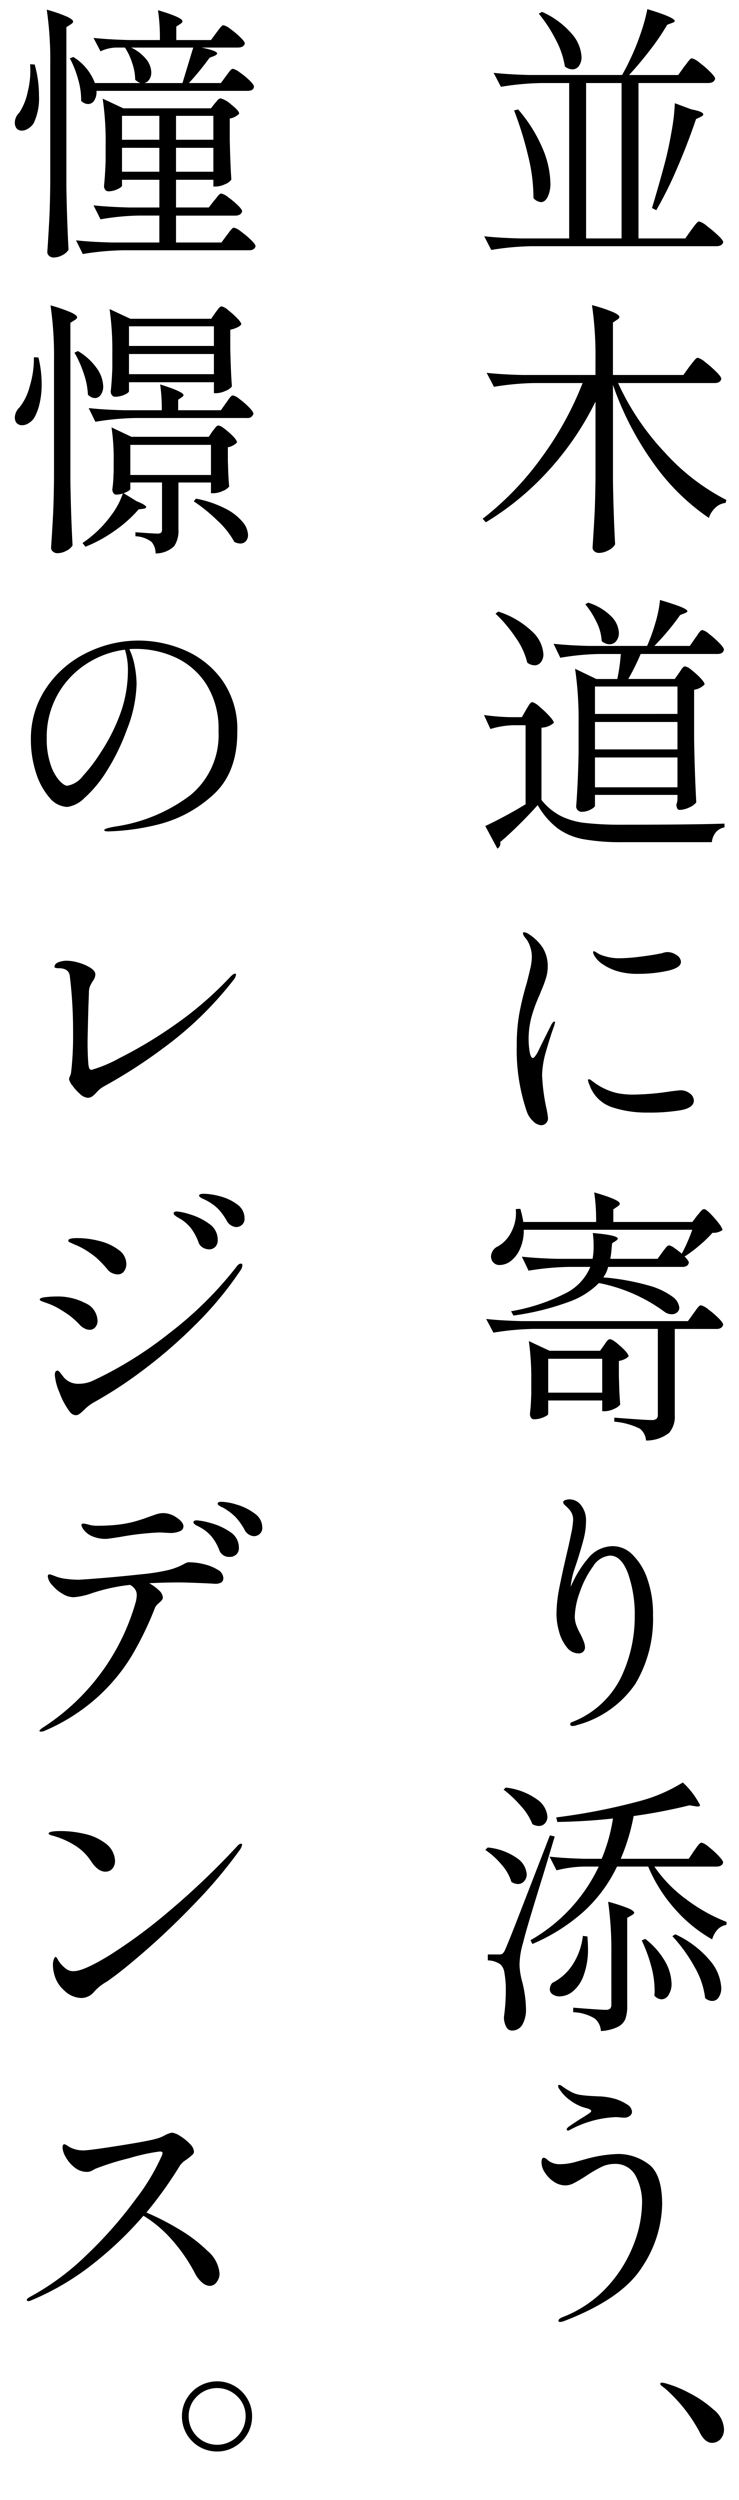 <svg id="グループ_7242" data-name="グループ 7242" xmlns="http://www.w3.org/2000/svg" xmlns:xlink="http://www.w3.org/1999/xlink" width="80.999" height="273.923" viewBox="0 0 80.999 273.923">
  <defs>
    <clipPath id="clip-path">
      <rect id="長方形_8147" data-name="長方形 8147" width="80.999" height="273.923" fill="none"/>
    </clipPath>
  </defs>
  <g id="グループ_7241" data-name="グループ 7241" clip-path="url(#clip-path)">
    <path id="パス_24392" data-name="パス 24392" d="M75.58,40.146c.078-.1.186-.236.324-.412a4.4,4.4,0,0,1,.338-.4.374.374,0,0,1,.251-.132,2.212,2.212,0,0,1,.81.486A12.127,12.127,0,0,1,78.5,40.735q.559.56.56.766-.088.471-.736.471H67.745A28.117,28.117,0,0,0,72.884,49.6a23.646,23.646,0,0,0,6.731,5.184l-.089.324a1.905,1.905,0,0,0-1.089.5,2.572,2.572,0,0,0-.737,1.148,23.944,23.944,0,0,1-6.082-6.008,33.381,33.381,0,0,1-4.433-8.572V52.723q.059,3.653.236,6.922a1.648,1.648,0,0,1-.722.648,2.2,2.2,0,0,1-1.046.294.745.745,0,0,1-.5-.176A.529.529,0,0,1,64.947,60q.117-1.739.206-3.372t.118-4.286V44.005a32.306,32.306,0,0,1-5.052,7.452,30.86,30.86,0,0,1-6.966,5.773l-.353-.383a32.571,32.571,0,0,0,6.45-6.7,35.547,35.547,0,0,0,4.507-8.174h-5.3a29.933,29.933,0,0,0-4.418.413l-.8-1.532q1.619.177,3.917.236h8.012v-1.62a38.553,38.553,0,0,0-.383-6.038,17.449,17.449,0,0,1,2.341.78q.663.309.663.516c0,.1-.079.2-.236.294l-.471.324v5.744H74.9ZM57.671,77.759l.221-.368a2.5,2.5,0,0,1,.236-.339.294.294,0,0,1,.221-.117,1.958,1.958,0,0,1,.766.486,11,11,0,0,1,1.089,1.03q.5.546.5.752a2.081,2.081,0,0,1-1.355.53v7.923a6.645,6.645,0,0,0,2.106,1.752,8.075,8.075,0,0,0,2.666.766,35.117,35.117,0,0,0,4.153.192q7.776,0,11.134-.118v.412a1.614,1.614,0,0,0-.943.53,2.036,2.036,0,0,0-.442,1.09H68.3a23.507,23.507,0,0,1-4.359-.324,6.946,6.946,0,0,1-2.827-1.193,8.522,8.522,0,0,1-2.18-2.547q-.855.972-2.047,2.15t-2.047,1.885V92.4a.618.618,0,0,1-.324.589l-1.326-2.474a49.1,49.1,0,0,0,4.418-2.386V79.468H56.228a9.569,9.569,0,0,0-2.474.412l-.707-1.532a25.435,25.435,0,0,0,2.828.236H57.2ZM74.99,7.3c.1-.117.2-.245.3-.382a3.937,3.937,0,0,1,.295-.369.4.4,0,0,1,.265-.162,2.241,2.241,0,0,1,.81.472,10.77,10.77,0,0,1,1.178,1.016q.544.544.545.751-.118.471-.766.471H69.983V26.126h5.125l.648-.913.3-.4a3.687,3.687,0,0,1,.339-.412.368.368,0,0,1,.25-.133,2.292,2.292,0,0,1,.825.486,14.033,14.033,0,0,1,1.222,1.031q.575.544.574.751-.117.443-.766.442H58.26a29.791,29.791,0,0,0-4.418.412l-.765-1.5q1.618.177,3.917.236h5.39V9.1H59.321a29.92,29.92,0,0,0-4.418.413l-.8-1.532q1.62.177,3.918.236H68.187q.53-.944.765-1.473a24.614,24.614,0,0,0,1.208-2.9A20.365,20.365,0,0,0,70.955,1q3,.913,3,1.3c0,.079-.089.148-.266.206l-.559.207a25.177,25.177,0,0,1-1.856,2.739q-1.149,1.5-2.327,2.769h5.39ZM53.459,202.44a6.662,6.662,0,0,1,3.226,1.178,2.342,2.342,0,0,1,1.045,1.738,1.116,1.116,0,0,1-.28.78.9.9,0,0,1-.692.309,1.492,1.492,0,0,1-.707-.235,5.033,5.033,0,0,0-1.06-1.871,8.5,8.5,0,0,0-1.8-1.634Zm23.387-59.41a2.085,2.085,0,0,1,.781.442,9.756,9.756,0,0,1,1.119.957q.514.516.515.722-.117.471-.736.471H73.96v9.455a2.73,2.73,0,0,1-.619,1.929,4.047,4.047,0,0,1-2.533.84,1.8,1.8,0,0,0-.677-1.3,7.778,7.778,0,0,0-2.8-.766v-.442q3.417.266,4.065.265a.867.867,0,0,0,.56-.132.6.6,0,0,0,.147-.457v-9.4H58.5a30.063,30.063,0,0,0-4.418.412l-.795-1.5q1.618.177,3.917.236H75.4l.618-.854c.059-.078.148-.2.265-.368a2.942,2.942,0,0,1,.31-.383.368.368,0,0,1,.25-.133ZM54.7,214.162a.644.644,0,0,0,.382-.088,1.373,1.373,0,0,0,.3-.471q.354-.795,1.34-3.329t3.549-9.16l.531.118-1.267,4.212q-1.944,6.244-2.18,7.364a8.872,8.872,0,0,0-.412,2.562,8.025,8.025,0,0,0,.265,1.679,12.794,12.794,0,0,1,.442,3.034,3.354,3.354,0,0,1-.4,1.782,1.29,1.29,0,0,1-1.163.633.685.685,0,0,1-.589-.383,2.255,2.255,0,0,1-.265-1.09,21.064,21.064,0,0,0,.206-2.916,10.164,10.164,0,0,0-.147-1.9,1.528,1.528,0,0,0-.442-.957,2.5,2.5,0,0,0-1.385-.442v-.648Zm.117-75.55a.9.9,0,0,1-.913-.53,1.2,1.2,0,0,1-.088-.413,1.29,1.29,0,0,1,.8-1.119,3.75,3.75,0,0,0,1.458-1.62,4.4,4.4,0,0,0,.457-2.444l.5-.03a11.093,11.093,0,0,1,.324,1.443h7.982a20.889,20.889,0,0,0-.206-3.24q2.8.8,2.8,1.237c0,.1-.078.2-.235.295l-.471.324V133.9h8.659l.53-.707a3.465,3.465,0,0,0,.251-.294,2.37,2.37,0,0,1,.279-.309.359.359,0,0,1,.236-.1q.266,0,1.134.986t.869,1.311a1.681,1.681,0,0,1-1.09.295,12.8,12.8,0,0,1-1.414,1.369,15.014,15.014,0,0,1-1.62,1.222l-.088-.058q.53.53.53.736c-.059.314-.294.471-.707.471H66.655a3.184,3.184,0,0,1-.53,1.149,25.638,25.638,0,0,1,4.9.869,8,8,0,0,1,2.651,1.222,1.732,1.732,0,0,1,.78,1.208.671.671,0,0,1-.235.53.862.862,0,0,1-.589.206,1.292,1.292,0,0,1-.8-.265,17.892,17.892,0,0,0-7.187-3.152,8.72,8.72,0,0,1-3.254,2.048,29.115,29.115,0,0,1-6.112,1.516l-.265-.471a20.985,20.985,0,0,0,6.126-2.047,5.672,5.672,0,0,0,2.563-2.813H62.355a29.933,29.933,0,0,0-4.419.413L57.2,137.7q1.62.177,3.918.236h3.829a6.73,6.73,0,0,0,.117-1.355,10.571,10.571,0,0,0-.088-1.473q2.739.236,2.739.619c0,.058-.069.137-.206.235l-.412.265c-.02.138-.044.383-.074.737a8.77,8.77,0,0,1-.132.972h5.183l.531-.737q.117-.147.338-.442c.148-.2.28-.294.4-.294a1.384,1.384,0,0,1,.56.28,9.412,9.412,0,0,1,.824.633,18.693,18.693,0,0,0,1.149-2.621H57.406a4.853,4.853,0,0,1-.442,2.164,3.373,3.373,0,0,1-1.089,1.341,2.01,2.01,0,0,1-1.061.353Zm-.206-71.6a9.635,9.635,0,0,1,3.756,2.223,3.7,3.7,0,0,1,1.192,2.43,1.369,1.369,0,0,1-.279.9.865.865,0,0,1-.693.338,1.379,1.379,0,0,1-.795-.294,8.04,8.04,0,0,0-1.3-2.784,14.862,14.862,0,0,0-2.179-2.577Zm.825,128.862a7.259,7.259,0,0,1,3.446,1.311A2.539,2.539,0,0,1,60,199.052a1.059,1.059,0,0,1-.265.737.872.872,0,0,1-.677.294,1.5,1.5,0,0,1-.707-.206A6.333,6.333,0,0,0,57.1,197.9a12.907,12.907,0,0,0-1.9-1.8ZM56.788,11.988a16.072,16.072,0,0,1,2.7,4.315,10.268,10.268,0,0,1,.839,3.726,3.418,3.418,0,0,1-.294,1.546q-.3.574-.737.574a1.233,1.233,0,0,1-.824-.441,19.188,19.188,0,0,0-.589-4.639A38.272,38.272,0,0,0,56.346,12.1ZM59.321,123.3a1.386,1.386,0,0,1-.9-.457,2.566,2.566,0,0,1-.692-1.075,20.97,20.97,0,0,1-1.09-7.275,19.215,19.215,0,0,1,.3-3.535,32.273,32.273,0,0,1,.795-3.24q.206-.795.383-1.561a6,6,0,0,0,.177-1.325,3.481,3.481,0,0,0-.206-1.149,2.717,2.717,0,0,0-.53-.942,1.039,1.039,0,0,1-.236-.442c0-.1.039-.147.118-.147a1,1,0,0,1,.471.176,5.191,5.191,0,0,1,1.546,1.473,3.829,3.829,0,0,1,.575,2.18,3.974,3.974,0,0,1-.177,1.148,11.435,11.435,0,0,1-.412,1.149c-.158.373-.256.619-.295.736a15.659,15.659,0,0,0-.913,2.5,9.308,9.308,0,0,0-.295,2.327,8.2,8.2,0,0,0,.118,1.428c.079.442.2.663.354.663q.147,0,.5-.589l.531-1.09,1-2c.137-.215.236-.324.3-.324s.088.04.088.118l-.088.354q-.384,1.03-.855,2.665a10.222,10.222,0,0,0-.471,2.725,21.1,21.1,0,0,0,.5,3.77,8.822,8.822,0,0,1,.147.942.742.742,0,0,1-.235.589.75.75,0,0,1-.5.207Zm8.659,30.6a1.619,1.619,0,0,1-.692.486,2.393,2.393,0,0,1-.987.25h-.294v-1.178h-5.92v1.473q0,.147-.516.368a2.637,2.637,0,0,1-1.045.221.368.368,0,0,1-.324-.177.722.722,0,0,1-.118-.412c.059-.531.1-1.031.118-1.5l.029-.706v-1.414a30.046,30.046,0,0,0-.265-4.359l2.268,1.06h5.537l.442-.619c.039-.059.1-.151.192-.279a1.473,1.473,0,0,1,.235-.28.334.334,0,0,1,.221-.089q.294,0,1.164.781t.868,1.1a1.22,1.22,0,0,1-.412.295,2.267,2.267,0,0,1-.648.206v1.65l.03.972q.029,1.119.117,2.15Zm8.1,48.894c.059-.078.148-.2.265-.368a2.94,2.94,0,0,1,.31-.383.372.372,0,0,1,.25-.133,2,2,0,0,1,.766.457,9.678,9.678,0,0,1,1.09.987q.5.529.5.736c-.078.295-.324.442-.736.442h-6.8a14.753,14.753,0,0,0,3.5,3.593,18.452,18.452,0,0,0,4.418,2.474l-.029.324a1.656,1.656,0,0,0-.957.5,2.642,2.642,0,0,0-.6,1.09,15.823,15.823,0,0,1-4.065-3.314,16.607,16.607,0,0,1-2.945-4.668H67.627a15.965,15.965,0,0,1-3.638,4.919,20.4,20.4,0,0,1-5.64,3.564l-.206-.413a18.248,18.248,0,0,0,7.481-8.07H63.945a13.313,13.313,0,0,0-2.945.412l-.766-1.5q1.62.177,3.888.236h1.826a18.946,18.946,0,0,0,1.237-4.418q-2.857.324-6.1.382l-.118-.5a67.229,67.229,0,0,0,8.954-1.738,17.359,17.359,0,0,0,4.919-2.091,8.813,8.813,0,0,1,1.885,2.474c0,.137-.147.187-.442.147l-.706-.118a60.77,60.77,0,0,1-6.127,1.178,22.025,22.025,0,0,1-1.414,4.684h7.452ZM59.409,1.3a9.178,9.178,0,0,1,3.284,2.43,4.164,4.164,0,0,1,1.046,2.489,1.653,1.653,0,0,1-.28,1,.856.856,0,0,1-.721.383,1.333,1.333,0,0,1-.825-.324,9.2,9.2,0,0,0-1-2.931A15.475,15.475,0,0,0,59.056,1.5Zm2.386,253.042a1.4,1.4,0,0,1-.383.088c-.138,0-.206-.039-.206-.117,0-.138.127-.265.383-.383a13,13,0,0,0,5.14-3.535,14.573,14.573,0,0,0,2.8-4.654,12.809,12.809,0,0,0,.839-4.153,6.149,6.149,0,0,0-.751-3.269,2.507,2.507,0,0,0-2.283-1.208,3.28,3.28,0,0,0-1.458.354,15.285,15.285,0,0,0-1.693,1q-.737.472-1.252.737a2.078,2.078,0,0,1-.928.265,2.273,2.273,0,0,1-1.311-.413,3.367,3.367,0,0,1-.972-1,2.059,2.059,0,0,1-.368-1.06q0-.56.236-.56a.561.561,0,0,1,.339.162c.127.108.2.172.221.191a2.057,2.057,0,0,0,1.266.354,6.449,6.449,0,0,0,1.738-.265q.942-.265,1.06-.295a14.506,14.506,0,0,1,3.594-.559,5.568,5.568,0,0,1,3.225,1.075q1.546,1.075,1.546,4.462a12.842,12.842,0,0,1-2.194,6.848q-2.194,3.49-8.586,5.935ZM60.087,152.6h5.92v-3.711h-5.92Zm4.3,59.586q.059.884.059,1.237a8.275,8.275,0,0,1-.486,3.063,3.954,3.954,0,0,1-1.193,1.738,2.347,2.347,0,0,1-1.414.53,1.3,1.3,0,0,1-.78-.221.674.674,0,0,1-.31-.574,1.144,1.144,0,0,1,.265-.677,5.637,5.637,0,0,0,2.165-1.9,7.237,7.237,0,0,0,1.193-3.255ZM74.431,73.724c.059-.078.132-.186.221-.324a1.347,1.347,0,0,1,.235-.294.336.336,0,0,1,.221-.089,1.722,1.722,0,0,1,.707.413,8.318,8.318,0,0,1,.972.883q.442.471.442.678a1.927,1.927,0,0,1-1.149.589V81q.059,3.652.236,6.922a1.926,1.926,0,0,1-.781.56,2.536,2.536,0,0,1-1.045.265.283.283,0,0,1-.265-.177.909.909,0,0,1-.089-.412,2.453,2.453,0,0,0,.118-.5V87.1H65.212v1.178c0,.118-.158.261-.472.428a2.1,2.1,0,0,1-1,.25.605.605,0,0,1-.589-.589q.205-2.65.265-5.832V79.32a38.571,38.571,0,0,0-.383-6.038l2.327,1.12h2.3a20.024,20.024,0,0,0,.383-2.74H65.712a27.963,27.963,0,0,0-4.3.413l-.736-1.532q1.619.177,3.917.236h6.333a20.776,20.776,0,0,0,.928-2.592,12.907,12.907,0,0,0,.486-2.445q1.679.5,2.341.781t.663.456c0,.059-.088.128-.265.206l-.53.206a26.665,26.665,0,0,1-2.828,3.388h3.888l.589-.855c.078-.1.172-.23.28-.4a2.272,2.272,0,0,1,.28-.368.337.337,0,0,1,.235-.118,1.987,1.987,0,0,1,.766.456,10.524,10.524,0,0,1,1.09.972q.5.516.5.722-.088.471-.707.471H70.219a23.728,23.728,0,0,1-1.355,2.74h5.1Zm-7.158,95.7a3.013,3.013,0,0,1,2.062.943,6.7,6.7,0,0,1,1.62,2.651,11.554,11.554,0,0,1,.619,3.947,13.889,13.889,0,0,1-1.929,7.54,11.267,11.267,0,0,1-6.348,4.506,1.623,1.623,0,0,1-.53.118c-.177,0-.265-.069-.265-.206a.248.248,0,0,1,.147-.206,9.961,9.961,0,0,0,5.376-4.831,15.364,15.364,0,0,0,1.546-6.745,13.491,13.491,0,0,0-.736-4.727q-.738-1.959-1.974-1.959A2.414,2.414,0,0,0,65,171.645a10.436,10.436,0,0,0-1.443,2.8A8.453,8.453,0,0,0,63,177.109a2.813,2.813,0,0,0,.162.957,7.039,7.039,0,0,0,.486,1.046c.117.235.225.481.324.736a1.876,1.876,0,0,1,.147.648.655.655,0,0,1-.192.486.7.7,0,0,1-.515.192,1.637,1.637,0,0,1-1.3-.693,4.629,4.629,0,0,1-.839-1.708,7.248,7.248,0,0,1-.28-1.929,15.023,15.023,0,0,1,.309-2.828q.309-1.59.839-3.858.266-1.119.472-2.15a8.721,8.721,0,0,0,.206-1.473,1.616,1.616,0,0,0-.442-1.149,3.8,3.8,0,0,0-.4-.4c-.167-.147-.25-.269-.25-.368s.069-.176.206-.235a1.265,1.265,0,0,1,.5-.089,1.577,1.577,0,0,1,1.266.663,2.624,2.624,0,0,1,.531,1.694,7.926,7.926,0,0,1-.251,1.958q-.25.987-.751,2.548l-.294.884a8.158,8.158,0,0,0-.383,1.855,12.06,12.06,0,0,1,2.017-3.269,3.517,3.517,0,0,1,2.695-1.208Zm-5.007,64.034a.13.13,0,0,1-.147-.147q0-.147.412-.413.383-.264.972-.648.119-.059.943-.589.353-.235.353-.324,0-.176-.383-.294c-.019,0-.206-.054-.559-.162a4.988,4.988,0,0,1-1.3-.692,4.459,4.459,0,0,1-1.237-1.267.63.63,0,0,1-.148-.324c0-.1.04-.147.118-.147a.638.638,0,0,1,.324.147,7.759,7.759,0,0,0,.825.53,3.231,3.231,0,0,0,1.09.413,13.581,13.581,0,0,0,1.355.132c.53.03.854.044.972.044a7.276,7.276,0,0,1,1.649.295,4.929,4.929,0,0,1,1.208.574,1.016,1.016,0,0,1,.559.81.563.563,0,0,1-.25.457.919.919,0,0,1-.574.191,4.056,4.056,0,0,1-.486-.029,4.31,4.31,0,0,0-.486-.03,11.52,11.52,0,0,0-5.037,1.414.445.445,0,0,1-.177.059ZM67.008,214.1a38.516,38.516,0,0,0-.353-5.715,18.79,18.79,0,0,1,2.224.722q.633.281.633.486c0,.079-.088.167-.265.265l-.5.295v9.631a4.284,4.284,0,0,1-.191,1.414,1.709,1.709,0,0,1-.81.884,4.863,4.863,0,0,1-1.885.471,1.93,1.93,0,0,0-.648-1.355,4.8,4.8,0,0,0-2.386-.707v-.5q2.974.237,3.534.236a.739.739,0,0,0,.516-.133.634.634,0,0,0,.132-.456ZM64.475,66.037a6.073,6.073,0,0,1,2.548,1.531,2.72,2.72,0,0,1,.81,1.767,1.377,1.377,0,0,1-.294.913.921.921,0,0,1-.737.354,1.384,1.384,0,0,1-.854-.354,5.183,5.183,0,0,0-.56-2.076,9.484,9.484,0,0,0-1.237-1.959ZM68.128,9.1H64.24V26.126h3.888Zm2.886,112.81a11.932,11.932,0,0,1-3.976-.6,3.929,3.929,0,0,1-2.415-2.4,2.465,2.465,0,0,1-.177-.53.1.1,0,0,1,.118-.118.4.4,0,0,1,.221.1c.088.069.162.123.22.162a6.9,6.9,0,0,0,2.563,1.237,8.645,8.645,0,0,0,2.032.177,28.246,28.246,0,0,0,3.918-.354l1-.117a1.674,1.674,0,0,1,1.105.353,1,1,0,0,1,.427.766q0,.795-1.4,1.06a20.211,20.211,0,0,1-3.638.265Zm-1.031-15.2a7.856,7.856,0,0,1-2.12-.236,5.845,5.845,0,0,1-1.724-.765,2.881,2.881,0,0,1-1.016-1.031.914.914,0,0,1-.118-.354.078.078,0,0,1,.089-.088.726.726,0,0,1,.309.147,2.63,2.63,0,0,0,.427.236,5.594,5.594,0,0,0,2.121.383,19.444,19.444,0,0,0,2.253-.177q1.428-.177,2.371-.383a1.914,1.914,0,0,1,.56-.118,1.73,1.73,0,0,1,1.031.339.928.928,0,0,1,.471.722q0,.676-1.5,1a14.919,14.919,0,0,1-3.152.324Zm4.271-28.482V75.226H65.212v3.005Zm0,.883H65.212v3.005h9.042ZM65.212,83v3.27h9.042V83ZM70.72,212.454a8.359,8.359,0,0,1,2.194,2.5,5.13,5.13,0,0,1,.692,2.385,2.215,2.215,0,0,1-.324,1.252.922.922,0,0,1-.766.486,1.094,1.094,0,0,1-.795-.412,4.58,4.58,0,0,0,.029-.589,10.289,10.289,0,0,0-.412-2.769,15.919,15.919,0,0,0-1-2.68ZM75.786,11.988q1.3.236,1.3.559c0,.079-.1.167-.295.265l-.5.236q-.942,2.769-2.091,5.42a43.036,43.036,0,0,1-2.268,4.565l-.471-.236q.795-2.621,1.473-5.184.382-1.5.692-3.313a21.748,21.748,0,0,0,.339-2.99Zm.972,254.662A16.855,16.855,0,0,0,72.87,261.7c-.079-.059-.182-.137-.31-.236s-.191-.177-.191-.235c0-.1.069-.148.206-.148a2.709,2.709,0,0,1,.53.118,12.762,12.762,0,0,1,2.416,1,12.358,12.358,0,0,1,2.665,1.811,2.916,2.916,0,0,1,1.164,2.106,1.568,1.568,0,0,1-.4,1.178,1.26,1.26,0,0,1-.9.383q-.736,0-1.3-1.031Zm-2.74-54.7a10.9,10.9,0,0,1,3.83,2.916,5.014,5.014,0,0,1,1.207,2.946,1.775,1.775,0,0,1-.28,1.045.826.826,0,0,1-.692.4,1.148,1.148,0,0,1-.795-.324,8.9,8.9,0,0,0-1.193-3.461,16.76,16.76,0,0,0-2.4-3.313Z"/>
    <path id="パス_24393" data-name="パス 24393" d="M3.8,7.069a12.279,12.279,0,0,1,.471,3.387,6.321,6.321,0,0,1-.589,3.063,1.9,1.9,0,0,1-.6.575,1.361,1.361,0,0,1-.692.221.755.755,0,0,1-.589-.266,1.034,1.034,0,0,1-.177-.589,1.5,1.5,0,0,1,.471-1.089,6.435,6.435,0,0,0,.943-2.313A9.5,9.5,0,0,0,3.3,7.039Zm.412,32.105a12.09,12.09,0,0,1,.353,2.946,8.948,8.948,0,0,1-.235,2.135A5.7,5.7,0,0,1,3.741,45.8a1.9,1.9,0,0,1-.6.575,1.4,1.4,0,0,1-.722.221.787.787,0,0,1-.618-.266.989.989,0,0,1-.177-.559,1.606,1.606,0,0,1,.53-1.149,6.245,6.245,0,0,0,1.119-2.341,10.384,10.384,0,0,0,.442-3.137ZM16.053,242.439a28.861,28.861,0,0,1,3.534,1.811,16.412,16.412,0,0,1,3.166,2.4,3.638,3.638,0,0,1,1.311,2.474,1.482,1.482,0,0,1-.324.942.93.93,0,0,1-.736.413,1.352,1.352,0,0,1-.854-.369,3.352,3.352,0,0,1-.8-1.045,18.143,18.143,0,0,0-2.547-3.682,13.572,13.572,0,0,0-3.078-2.592,39.533,39.533,0,0,1-5.685,5.4,28.724,28.724,0,0,1-6.686,3.9.691.691,0,0,1-.236.059c-.118,0-.177-.049-.177-.148,0-.078.1-.176.3-.294A28.011,28.011,0,0,0,9.587,247a45.743,45.743,0,0,0,5.3-6.038,23.439,23.439,0,0,0,2.872-4.8l.059-.236c0-.118-.1-.176-.3-.176a20.8,20.8,0,0,0-3.357.736,28.744,28.744,0,0,0-3.682,1.149c-.079.039-.206.108-.383.206a1.14,1.14,0,0,1-.56.147,2.146,2.146,0,0,1-1.355-.486,3.684,3.684,0,0,1-.972-1.134,2.361,2.361,0,0,1-.353-1.031c0-.255.068-.383.206-.383a.967.967,0,0,1,.368.192,2.517,2.517,0,0,0,.633.309,3.091,3.091,0,0,0,1.09.177q.62,0,3.888-.516t4.153-.78a3.945,3.945,0,0,0,.913-.383,2.747,2.747,0,0,1,.737-.265,2.046,2.046,0,0,1,.9.368,5.075,5.075,0,0,1,1.06.854,1.353,1.353,0,0,1,.457.84.489.489,0,0,1-.177.368q-.177.162-.589.486a2.492,2.492,0,0,0-.766.677,43.737,43.737,0,0,1-3.681,5.155ZM15.228,70.19a12.86,12.86,0,0,1,4.919,1.016,9.819,9.819,0,0,1,4.167,3.269,9.323,9.323,0,0,1,1.694,5.758q0,4.6-2.813,7.011a13.879,13.879,0,0,1-6.008,3.136,25.1,25.1,0,0,1-5.346.722c-.276,0-.413-.049-.413-.147q0-.177,1.178-.383A17.919,17.919,0,0,0,20.8,87.185a8.509,8.509,0,0,0,3.151-7.069,9.115,9.115,0,0,0-1.34-5.14,7.981,7.981,0,0,0-3.4-2.946,10.372,10.372,0,0,0-4.3-.927,6.735,6.735,0,0,0-.736.029,7.187,7.187,0,0,1,.589,1.856,10.737,10.737,0,0,1,.206,1.973A14.512,14.512,0,0,1,13.9,79.968a23.131,23.131,0,0,1-2.223,4.551,13.381,13.381,0,0,1-2.416,2.916,3.338,3.338,0,0,1-1.87.987,2.663,2.663,0,0,1-1.988-1.046,7.539,7.539,0,0,1-1.473-2.754,11.661,11.661,0,0,1-.545-3.564,9.906,9.906,0,0,1,1.679-5.67,11.253,11.253,0,0,1,4.418-3.844,12.81,12.81,0,0,1,5.744-1.354Zm5.6,101a6.714,6.714,0,0,1,1.517.206,4.924,4.924,0,0,1,1.5.6,1.1,1.1,0,0,1,.633.9.557.557,0,0,1-.22.5,1.28,1.28,0,0,1-.693.147l-1.089-.059q-2.21-.088-2.74-.088-1.737,0-3.387.088a4.681,4.681,0,0,1,1.075.781,1.179,1.179,0,0,1,.427.78.468.468,0,0,1-.118.295,1.7,1.7,0,0,1-.265.265c-.039.039-.117.113-.235.221a1.01,1.01,0,0,0-.265.4A35.577,35.577,0,0,1,14.4,181.5a20.321,20.321,0,0,1-3.741,4.491,20.894,20.894,0,0,1-5.714,3.638,1.149,1.149,0,0,1-.441.118c-.118,0-.177-.03-.177-.089q0-.117.412-.383A24.194,24.194,0,0,0,14.9,175.459a3.432,3.432,0,0,0,.088-.706,1.046,1.046,0,0,0-.206-.634,1.61,1.61,0,0,0-.53-.456,20.271,20.271,0,0,0-4.271.942,7.141,7.141,0,0,1-1.944.413,2.414,2.414,0,0,1-1.222-.4,4.259,4.259,0,0,1-1.12-.957,1.633,1.633,0,0,1-.456-.913c0-.157.059-.236.177-.236a1.456,1.456,0,0,1,.368.1c.186.069.328.123.427.162a4.771,4.771,0,0,0,1.075.236,10.557,10.557,0,0,0,1.34.088q.678-.028,2.666-.191t4.153-.4a22.119,22.119,0,0,0,3.019-.471,7.414,7.414,0,0,0,1.738-.678,1.583,1.583,0,0,1,.265-.132,1.048,1.048,0,0,1,.353-.044ZM9.808,145.71a1.16,1.16,0,0,1-.545-.147,1.877,1.877,0,0,1-.456-.324,9.717,9.717,0,0,0-1.149-1.06q-.441-.324-1.119-.736a7.5,7.5,0,0,0-1.252-.6c-.364-.128-.594-.211-.692-.251-.157-.059-.236-.127-.236-.206q0-.177.634-.25a10.6,10.6,0,0,1,1.222-.074,6.541,6.541,0,0,1,3.122.722,2.182,2.182,0,0,1,1.355,1.958,1.054,1.054,0,0,1-.236.678.785.785,0,0,1-.648.294ZM5.508,7.1A38.57,38.57,0,0,0,5.125,1.06a16.146,16.146,0,0,1,2.253.781c.422.206.634.378.634.515,0,.1-.079.2-.236.3l-.5.324V20.441q.059,3.652.236,6.922a1.593,1.593,0,0,1-.663.589,2.037,2.037,0,0,1-.987.265.7.7,0,0,1-.471-.177.531.531,0,0,1-.206-.412q.117-1.739.206-3.373t.118-4.285Zm8.512,66.39a7.464,7.464,0,0,0-.324-2.3A10.02,10.02,0,0,0,9.44,72.767,9.577,9.577,0,0,0,6.3,76.139a9.442,9.442,0,0,0-1.178,4.713A8.719,8.719,0,0,0,5.552,83.8a5.042,5.042,0,0,0,.957,1.738c.354.373.638.56.855.56A2.729,2.729,0,0,0,9.116,84.99a16.966,16.966,0,0,0,1.87-2.459A20.391,20.391,0,0,0,13.328,77.8a14.112,14.112,0,0,0,.692-4.315Zm-2.474,131.6q-.825,0-1.59-1.179A5.661,5.661,0,0,0,8.188,202.2a9.168,9.168,0,0,0-2.327-1.031,2.871,2.871,0,0,1-.382-.118c-.1-.039-.148-.088-.148-.147q0-.266,1.355-.265a11.46,11.46,0,0,1,2.577.309,5.71,5.71,0,0,1,2.224.987,2.492,2.492,0,0,1,1.119,1.944,1.323,1.323,0,0,1-.279.869.957.957,0,0,1-.781.339ZM7.717,35.375V52.841q.059,3.653.236,6.922a1.59,1.59,0,0,1-.678.589,2.082,2.082,0,0,1-.972.265.74.74,0,0,1-.5-.177.529.529,0,0,1-.207-.412q.118-1.739.207-3.373T5.92,52.37V39.5a38.562,38.562,0,0,0-.383-6.038,16.771,16.771,0,0,1,2.268.781q.648.309.648.515c0,.1-.078.2-.235.295ZM5.92,216.224a3.78,3.78,0,0,1-.117-.913,1.67,1.67,0,0,1,.1-.633c.068-.167.132-.25.191-.25s.147.108.265.323a2.708,2.708,0,0,0,.471.619,3.388,3.388,0,0,0,.545.457,1.334,1.334,0,0,0,.722.162q1.06,0,3.858-1.709a56.642,56.642,0,0,0,6.525-4.816,83.046,83.046,0,0,0,7.466-7.113q.266-.324.471-.324a.1.1,0,0,1,.118.118,1.46,1.46,0,0,1-.294.619,52.054,52.054,0,0,1-4.772,5.684q-2.769,2.888-5.346,5.14T12.047,216.9a4.239,4.239,0,0,1-.589.383c-.177.117-.354.245-.53.382a4.954,4.954,0,0,0-.59.56,1.84,1.84,0,0,1-1.413.707,2.777,2.777,0,0,1-1.871-.81,3.52,3.52,0,0,1-1.134-1.9Zm3.712-95.933a1.368,1.368,0,0,1-.855-.412,5.371,5.371,0,0,1-.839-.928,1.7,1.7,0,0,1-.368-.692.894.894,0,0,1,.1-.339,1.542,1.542,0,0,0,.132-.486,34.7,34.7,0,0,0,.207-4.271,49.979,49.979,0,0,0-.354-6.185q-.089-.883-1.207-.884a1.627,1.627,0,0,1-.324-.029c-.1-.019-.148-.059-.148-.118,0-.235.148-.407.442-.515a2.634,2.634,0,0,1,.913-.162,4.926,4.926,0,0,1,1.252.206,4.825,4.825,0,0,1,1.311.56q.558.353.559.736a1.267,1.267,0,0,1-.265.707,4.563,4.563,0,0,0-.324.589,1.964,1.964,0,0,0-.118.766l-.059,1.561q-.087,3.269-.088,3.77,0,1.413.088,2.445a1.479,1.479,0,0,0,.1.456.254.254,0,0,0,.25.162,14.383,14.383,0,0,0,3.019-1.266A47.337,47.337,0,0,0,19,112.412a38.491,38.491,0,0,0,6.244-5.375c.236-.236.413-.353.53-.353.059,0,.089.049.089.147a1.226,1.226,0,0,1-.324.618,38.523,38.523,0,0,1-7.614,7.379,55.157,55.157,0,0,1-6.613,4.256,3.314,3.314,0,0,0-.706.589,3.315,3.315,0,0,1-.486.456.807.807,0,0,1-.486.162ZM8.306,155.077a.889.889,0,0,1-.677-.412A7.918,7.918,0,0,1,6.524,152.6a6.155,6.155,0,0,1-.515-1.915q0-.5.294-.5c.078,0,.187.088.324.265l.413.53a2.077,2.077,0,0,0,1.62.648,3.707,3.707,0,0,0,1.62-.383,42.4,42.4,0,0,0,8.291-5.169,40.616,40.616,0,0,0,7.319-7.231q.266-.383.5-.383a.156.156,0,0,1,.177.176,1.1,1.1,0,0,1-.206.56,38.562,38.562,0,0,1-5.067,6.082,53.425,53.425,0,0,1-5.876,5.052,45.8,45.8,0,0,1-5.228,3.387,5.253,5.253,0,0,0-.942.736,4.522,4.522,0,0,1-.531.472.706.706,0,0,1-.412.147Zm4.6-15.434a1.5,1.5,0,0,1-.619-.147,1.136,1.136,0,0,1-.471-.354,11.34,11.34,0,0,0-1.311-1.369,10.074,10.074,0,0,0-1.34-.928,6.863,6.863,0,0,0-.81-.4,4.562,4.562,0,0,1-.545-.25.73.73,0,0,1-.176-.074.218.218,0,0,1-.148-.191q0-.266,1-.265a9.688,9.688,0,0,1,2.43.324,5.736,5.736,0,0,1,2.091.972,1.9,1.9,0,0,1,.84,1.531,1.321,1.321,0,0,1-.251.81.812.812,0,0,1-.692.339ZM24.771,8.335c.059-.078.142-.191.25-.338a3.053,3.053,0,0,1,.28-.339.341.341,0,0,1,.236-.118,1.994,1.994,0,0,1,.751.4,8.33,8.33,0,0,1,1.06.869q.486.471.486.677c-.02.314-.255.471-.707.471H10.574A1.713,1.713,0,0,1,10.338,11a.789.789,0,0,1-.677.4,1.07,1.07,0,0,1-.766-.354,7.991,7.991,0,0,0-.339-2.371,10.921,10.921,0,0,0-.9-2.283l.383-.147A5.716,5.716,0,0,1,10.4,9.1h4.978a2.123,2.123,0,0,1-.559-.353,6.008,6.008,0,0,0-.324-1.826,6.936,6.936,0,0,0-.8-1.709H12.665a4.261,4.261,0,0,0-1.649.413L10.25,4.153q1.62.177,3.918.236h3.357a21.124,21.124,0,0,0-.206-3.27Q20,1.914,20,2.327c0,.1-.078.2-.235.294l-.442.295V4.389h3.8l.589-.8q.117-.147.279-.368a3.15,3.15,0,0,1,.28-.339.341.341,0,0,1,.236-.117,1.959,1.959,0,0,1,.751.412,9.489,9.489,0,0,1,1.075.9q.5.486.5.692-.119.443-.766.442H22.091q1.707.354,1.708.648c0,.079-.1.167-.3.265l-.53.206A30.068,30.068,0,0,1,20.706,9.1h3.505ZM10.4,43.622a1.1,1.1,0,0,1-.765-.383,8.175,8.175,0,0,0-.457-2.312,11.992,11.992,0,0,0-1.016-2.283l.383-.177a6.706,6.706,0,0,1,2.106,1.944,3.6,3.6,0,0,1,.662,1.915,1.548,1.548,0,0,1-.265.928.78.78,0,0,1-.648.368ZM23.475,21.973a3.151,3.151,0,0,0,.28-.339,2.07,2.07,0,0,1,.28-.324.357.357,0,0,1,.235-.1,1.9,1.9,0,0,1,.737.4,9.113,9.113,0,0,1,1.045.868q.486.473.486.678-.117.471-.766.471H19.293v2.946H24.27l.589-.8q.119-.147.28-.368a3.036,3.036,0,0,1,.28-.339.339.339,0,0,1,.236-.117,2.027,2.027,0,0,1,.765.427,9.954,9.954,0,0,1,1.09.913c.334.324.5.554.5.692-.079.294-.314.442-.707.442H13.49a29.791,29.791,0,0,0-4.418.412l-.736-1.5q1.618.177,3.917.236h5.213V23.622H15.2a26.623,26.623,0,0,0-4.182.412L10.25,22.5q1.62.177,3.918.235h3.3V19.7H13.372v.648q0,.147-.5.383a2.34,2.34,0,0,1-1,.235.408.408,0,0,1-.339-.176.671.671,0,0,1-.132-.413q.117-1.119.177-2.739V15.964a32.448,32.448,0,0,0-.324-5.154l2.268,1.06h9.6l.412-.53q.089-.089.28-.324a.513.513,0,0,1,.368-.236,2.806,2.806,0,0,1,1.163.678q.869.677.869,1a1.837,1.837,0,0,1-1.031.53v2.3q.06,2.8.177,4.388a1.483,1.483,0,0,1-.707.516,2.493,2.493,0,0,1-1,.25h-.265V19.7H19.293v3.033h3.593ZM11.6,168.626a3.755,3.755,0,0,1-1.355-.236,2.251,2.251,0,0,1-.942-.618,1.453,1.453,0,0,1-.383-.648c0-.118.068-.177.206-.177a1.68,1.68,0,0,1,.383.059c.157.04.3.079.442.118a3.667,3.667,0,0,0,.706.059q.825,0,1.179-.03a14.174,14.174,0,0,0,2.562-.338,17.418,17.418,0,0,0,2-.634q.089-.028.589-.206a2.764,2.764,0,0,1,.913-.177,2.6,2.6,0,0,1,1.473.5q.736.5.736.972a.58.58,0,0,1-.4.516,2.593,2.593,0,0,1-1.1.191l-1.09-.059a31.166,31.166,0,0,0-4.388.5q-1.3.206-1.532.206ZM23.122,54.048V52.87H19.558v5.155a2.982,2.982,0,0,1-.472,1.826,2.942,2.942,0,0,1-2.032.795,1.94,1.94,0,0,0-.442-1.266,3.119,3.119,0,0,0-1.767-.619v-.442q1.972.147,2.386.148a.63.63,0,0,0,.427-.1.575.575,0,0,0,.1-.4v-5.1H14.285v.707c0,.059-.069.133-.206.221a2.666,2.666,0,0,1-.53.25l1.443.884q1.031.413,1.031.648,0,.118-.324.177l-.5.059A14.1,14.1,0,0,1,12.651,58.1,15.253,15.253,0,0,1,9.366,59.91L9.042,59.5a9.763,9.763,0,0,0,.943-.706,11.947,11.947,0,0,0,2.135-2.239,8.39,8.39,0,0,0,1.341-2.474,2.633,2.633,0,0,1-.707.118.368.368,0,0,1-.324-.177.722.722,0,0,1-.118-.412q.089-.619.118-1.237a4.815,4.815,0,0,1,.029-.589V50.573a23.507,23.507,0,0,0-.235-3.741L14.4,47.863h8.483l.412-.618a3.381,3.381,0,0,0,.28-.354c.128-.177.25-.265.368-.265q.294,0,1.164.766t.869,1.09a1.451,1.451,0,0,1-.4.309,1.858,1.858,0,0,1-.6.221v1.5l.03.913q.028,1.032.117,1.885a1.609,1.609,0,0,1-.706.486,2.5,2.5,0,0,1-1,.25Zm2.415-10.721a1.883,1.883,0,0,1,.736.413,8.245,8.245,0,0,1,1.031.9q.471.486.471.692a.631.631,0,0,1-.707.471H14.874a29.932,29.932,0,0,0-4.418.413l-.736-1.5q1.62.177,3.917.236h4.094a19.378,19.378,0,0,0-.176-2.827q2.562.8,2.562,1.178c0,.059-.069.137-.206.235l-.383.265v1.149h4.683l.56-.795q.089-.117.25-.354a2.667,2.667,0,0,1,.28-.353.341.341,0,0,1,.236-.118Zm-13.225-4.6a32.626,32.626,0,0,0-.3-4.86l2.268,1.061h8.866l.471-.678c.059-.078.157-.211.3-.4s.265-.28.383-.28a1.721,1.721,0,0,1,.707.412,9.478,9.478,0,0,1,.986.884q.458.471.457.677a1.123,1.123,0,0,1-.457.339,3.379,3.379,0,0,1-.751.25v2.121q.058,2.592.177,4.094a1.608,1.608,0,0,1-.707.486,2.5,2.5,0,0,1-1,.251h-.265V41.884H14.138v.972c0,.118-.167.25-.5.4a2.532,2.532,0,0,1-1.031.22.4.4,0,0,1-.338-.176.665.665,0,0,1-.133-.413q.117-1.03.177-2.562Zm5.154-23.416V12.695H13.372v2.621Zm-4.094.884v2.621h4.094V16.2ZM23.446,35.757H14.138v2.151h9.308Zm0,3.034H14.138V41h9.308Zm-9.161,9.956v3.3h8.837v-3.3Zm.089-43.534a4.7,4.7,0,0,1,1.679,1.311,2.382,2.382,0,0,1,.53,1.4,1.4,1.4,0,0,1-.206.766.907.907,0,0,1-.56.412H20l1.179-3.888ZM22.886,136.9a1.376,1.376,0,0,1-.648-.192,1.061,1.061,0,0,1-.5-.633,5.862,5.862,0,0,0-.78-1.458,4.4,4.4,0,0,0-1.223-1.075c-.039-.019-.132-.074-.279-.162a1.659,1.659,0,0,1-.324-.236.285.285,0,0,1-.1-.191c0-.137.128-.206.383-.206a6.9,6.9,0,0,1,1.429.324,6.755,6.755,0,0,1,2.062,1.016,2.085,2.085,0,0,1,.957,1.752,1.045,1.045,0,0,1-.28.8.971.971,0,0,1-.692.265Zm.5-121.588V12.695H19.293v2.621Zm-4.094.884v2.621h4.094V16.2ZM23.8,268.624a3.835,3.835,0,0,1-3.858-3.859,3.729,3.729,0,0,1,.515-1.914,3.88,3.88,0,0,1,3.343-1.915,3.745,3.745,0,0,1,1.915.515,3.826,3.826,0,0,1,1.4,1.4,3.738,3.738,0,0,1,.515,1.914,3.833,3.833,0,0,1-1.914,3.343,3.736,3.736,0,0,1-1.915.516Zm0-.737a3.117,3.117,0,0,0,3.122-3.122,2.976,2.976,0,0,0-.913-2.18,3.129,3.129,0,0,0-4.418,0,2.976,2.976,0,0,0-.913,2.18,3.117,3.117,0,0,0,3.122,3.122ZM21.59,166.594a7.47,7.47,0,0,1,1.5.294,6.926,6.926,0,0,1,2.106.958,2.022,2.022,0,0,1,.987,1.752.931.931,0,0,1-.3.751,1.054,1.054,0,0,1-.707.25,1.122,1.122,0,0,1-1.148-.765,5.457,5.457,0,0,0-.81-1.429,4.284,4.284,0,0,0-1.282-1.045,2.5,2.5,0,0,0-.309-.162,1.162,1.162,0,0,1-.324-.207.284.284,0,0,1-.1-.191c0-.137.128-.206.383-.206ZM21.472,54.638a11.758,11.758,0,0,1,3.284,1.119,5.89,5.89,0,0,1,1.856,1.458,2.361,2.361,0,0,1,.574,1.4.979.979,0,0,1-.235.677.79.79,0,0,1-.619.265,1.478,1.478,0,0,1-.648-.176,9.024,9.024,0,0,0-1.841-2.327,18.315,18.315,0,0,0-2.606-2.121Zm4.418,79.821a1.305,1.305,0,0,1-1.06-.736,6.726,6.726,0,0,0-.9-1.237,5.434,5.434,0,0,0-1.193-.884,4.292,4.292,0,0,0-.413-.206,1.962,1.962,0,0,1-.353-.192c-.1-.068-.147-.132-.147-.191,0-.137.166-.206.5-.206a7.273,7.273,0,0,1,1.8.279,5.414,5.414,0,0,1,1.87.884,1.851,1.851,0,0,1,.81,1.546.851.851,0,0,1-.294.707.975.975,0,0,1-.619.236Zm-1.62,30.1a6.369,6.369,0,0,1,1.723.324,6.073,6.073,0,0,1,1.915.958,1.856,1.856,0,0,1,.839,1.517.886.886,0,0,1-.294.736.98.98,0,0,1-.619.236,1.257,1.257,0,0,1-1.06-.766,7.278,7.278,0,0,0-.869-1.237,5.775,5.775,0,0,0-1.163-.943,2.264,2.264,0,0,0-.413-.236,1.521,1.521,0,0,1-.339-.191c-.088-.069-.132-.133-.132-.191q0-.207.412-.207Z"/>
  </g>
</svg>
